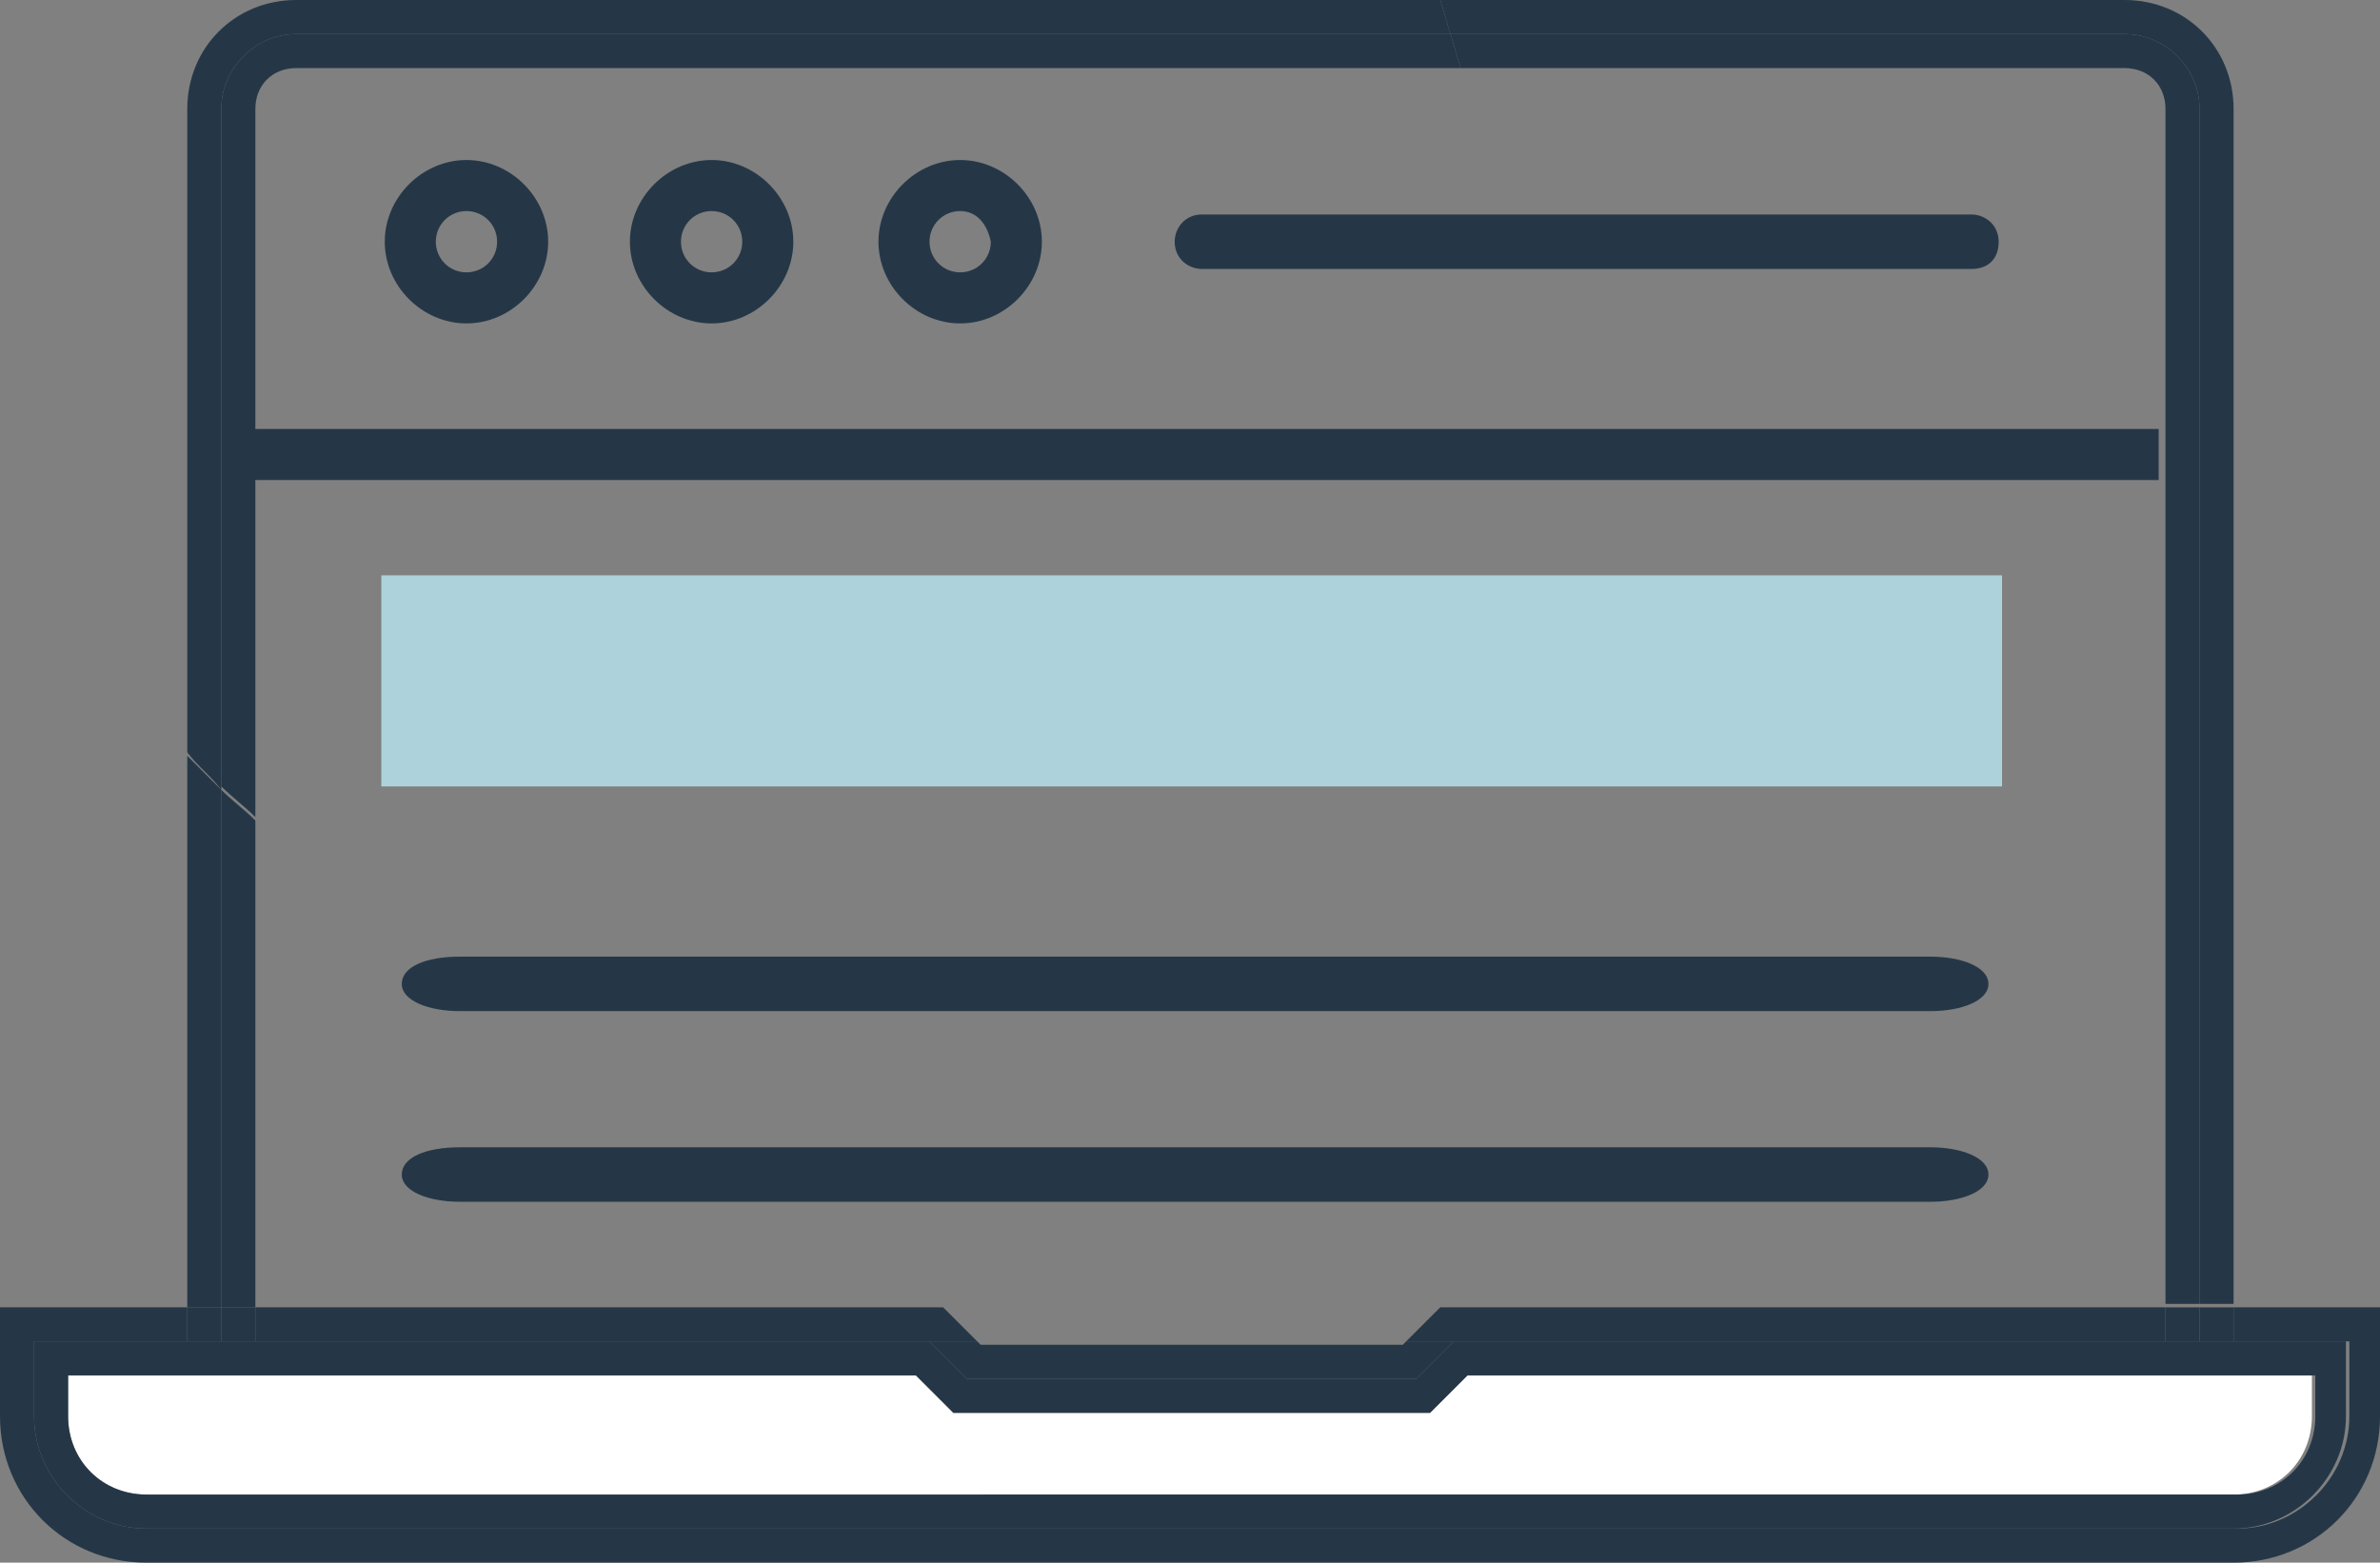 <?xml version="1.0" encoding="UTF-8" standalone="no"?>
<!-- Generator: Adobe Illustrator 21.1.0, SVG Export Plug-In . SVG Version: 6.00 Build 0)  -->

<svg
   xmlns:dc="http://purl.org/dc/elements/1.1/"
   xmlns:cc="http://creativecommons.org/ns#"
   xmlns:rdf="http://www.w3.org/1999/02/22-rdf-syntax-ns#"
   xmlns:svg="http://www.w3.org/2000/svg"
   xmlns="http://www.w3.org/2000/svg"
   xmlns:sodipodi="http://sodipodi.sourceforge.net/DTD/sodipodi-0.dtd"
   xmlns:inkscape="http://www.inkscape.org/namespaces/inkscape"
   version="1.1"
   id="SEO"
   x="0px"
   y="0px"
   viewBox="0 0 69.9 45.9"
   xml:space="preserve"
   sodipodi:docname="report_dashboard.svg"
   width="69.9"
   height="45.9"
   inkscape:version="0.92.3 (2405546, 2018-03-11)"><rect x="0" y="0" width="69.9" height="45.9" fill="#808080" stroke="none"/><defs
   id="defs5891" /><sodipodi:namedview
   pagecolor="#ffffff"
   bordercolor="#666666"
   borderopacity="1"
   objecttolerance="10"
   gridtolerance="10"
   guidetolerance="10"
   inkscape:pageopacity="0"
   inkscape:pageshadow="2"
   inkscape:window-width="1920"
   inkscape:window-height="1017"
   id="namedview5889"
   showgrid="false"
   inkscape:zoom="8.3333333"
   inkscape:cx="51"
   inkscape:cy="51"
   inkscape:window-x="-8"
   inkscape:window-y="-8"
   inkscape:window-maximized="1"
   inkscape:current-layer="SEO" />
<style
   type="text/css"
   id="style5552">
	.st0{display:none;}
	.st1{display:inline;fill:#FFFFFF;}
	.st2{display:inline;fill:#AED2DB;}
	.st3{display:inline;fill:#253747;}
	.st4{display:inline;}
	.st5{fill:#AED2DB;}
	.st6{fill:#253747;}
	.st7{fill:#BCC0C4;}
	.st8{fill:#FFFFFF;}
	.st9{fill:none;}
</style>
<g
   class="st0"
   id="g5610"
   style="display:none"
   transform="translate(0,-56.1)">
	<circle
   class="st1"
   cx="51"
   cy="48.1"
   r="1.6"
   id="circle5554"
   style="display:inline;fill:#ffffff" />
	<circle
   class="st1"
   cx="34.4"
   cy="35.3"
   r="3.4"
   id="circle5556"
   style="display:inline;fill:#ffffff" />
	<path
   class="st2"
   d="m 51,65.1 h -7.3 l -1,-1 H 18.4 v -0.3 h -5.3 c 0.4,1.8 2.1,3.2 4,3.2 H 62.2 V 64.1 H 52 Z"
   id="path5558"
   inkscape:connector-curvature="0"
   style="display:inline;fill:#aed2db" />
	<polygon
   class="st2"
   points="18.4,63.8 18.4,64.1 42.7,64.1 42.5,63.8 "
   id="polygon5560"
   style="display:inline;fill:#aed2db" />
	<polygon
   class="st2"
   points="52.3,63.8 52,64.1 62.2,64.1 62.2,63.8 "
   id="polygon5562"
   style="display:inline;fill:#aed2db" />
	<path
   class="st3"
   d="m 18.4,22.3 c 0,-1.1 0.9,-2 2,-2 h 57.8 c 1.1,0 2,0.9 2,2 v 10.9 h 1 V 22.9 c 0,-2 -1.6,-3.6 -3.6,-3.6 H 21 c -2,0 -3.6,1.6 -3.6,3.6 v 38.9 h 1 z"
   id="path5564"
   inkscape:connector-curvature="0"
   style="display:inline;fill:#253747" />
	<path
   class="st3"
   d="M 78.2,20.3 H 20.4 c -1.1,0 -2,0.9 -2,2 v 39.5 h 1 V 22.9 c 0,-0.9 0.7,-1.6 1.6,-1.6 h 56.6 c 0.9,0 1.6,0.7 1.6,1.6 v 10.3 h 1 V 22.3 c 0,-1.1 -0.9,-2 -2,-2 z"
   id="path5566"
   inkscape:connector-curvature="0"
   style="display:inline;fill:#253747" />
	<path
   class="st3"
   d="m 17.1,68 c -2.8,0 -5.2,-2.3 -5.2,-5.1 h 5.4 v -1 H 11 v 1 c 0,3.4 2.8,6.2 6.2,6.2 h 45.1 v -2 0 1 H 17.1 Z"
   id="path5568"
   inkscape:connector-curvature="0"
   style="display:inline;fill:#253747" />
	<polygon
   class="st3"
   points="62.2,62.8 62.2,63.8 62.2,63.8 62.2,61.8 51.5,61.8 50.2,63.1 44.6,63.1 43.3,61.8 19.4,61.8 19.4,62.8 42.9,62.8 44.2,64.1 50.6,64.1 51.9,62.8 "
   id="polygon5570"
   style="display:inline;fill:#253747" />
	<polygon
   class="st3"
   points="52,64.1 50.6,64.1 44.2,64.1 42.7,64.1 43.7,65.1 51,65.1 "
   id="polygon5572"
   style="display:inline;fill:#253747" />
	<path
   class="st3"
   d="m 13.1,63.8 h 5.3 v -1 h -1 -5.4 c 0,2.8 2.3,5.1 5.2,5.1 h 45.1 v -1 H 17.1 c -1.9,0.1 -3.6,-1.3 -4,-3.1 z"
   id="path5574"
   inkscape:connector-curvature="0"
   style="display:inline;fill:#253747" />
	<polygon
   class="st3"
   points="42.5,63.8 42.7,64.1 44.2,64.1 42.9,62.8 19.4,62.8 18.4,62.8 18.4,63.8 "
   id="polygon5576"
   style="display:inline;fill:#253747" />
	<polygon
   class="st3"
   points="62.2,63.8 62.2,62.8 51.9,62.8 50.6,64.1 52,64.1 52.3,63.8 "
   id="polygon5578"
   style="display:inline;fill:#253747" />
	<rect
   x="17.4"
   y="61.8"
   class="st3"
   width="1"
   height="1"
   id="rect5580"
   style="display:inline;fill:#253747" />
	<rect
   x="18.4"
   y="61.8"
   class="st3"
   width="1"
   height="1"
   id="rect5582"
   style="display:inline;fill:#253747" />
	<path
   class="st3"
   d="m 86.6,34.8 h -6.4 v 1 h 6.4 c 1.4,0 2.6,1.2 2.6,2.6 v 41.2 c 0,1.4 -1.2,2.6 -2.6,2.6 H 67.3 c -1.4,0 -2.6,-1.2 -2.6,-2.6 V 64.1 h -1 v 15.4 c 0,2 1.6,3.6 3.6,3.6 h 19.3 c 2,0 3.6,-1.6 3.6,-3.6 V 38.4 c 0,-2 -1.6,-3.6 -3.6,-3.6 z"
   id="path5584"
   inkscape:connector-curvature="0"
   style="display:inline;fill:#253747" />
	<path
   class="st3"
   d="m 64.8,38.4 c 0,-1.4 1.2,-2.6 2.6,-2.6 h 12.9 v -1 h -13 c -2,0 -3.6,1.6 -3.6,3.6 v 25.8 h 1 V 38.4 Z"
   id="path5586"
   inkscape:connector-curvature="0"
   style="display:inline;fill:#253747" />
	<path
   class="st3"
   d="m 86.6,36.8 c 0.9,0 1.6,0.7 1.6,1.6 v 41.2 c 0,0.9 -0.7,1.6 -1.6,1.6 H 67.3 c -0.9,0 -1.6,-0.7 -1.6,-1.6 V 64.1 h -1 v 15.5 c 0,1.4 1.2,2.6 2.6,2.6 h 19.3 c 1.4,0 2.6,-1.2 2.6,-2.6 V 38.4 C 89.2,37 88,35.8 86.6,35.8 h -6.4 v 1 z"
   id="path5588"
   inkscape:connector-curvature="0"
   style="display:inline;fill:#253747" />
	<path
   class="st3"
   d="m 64.8,38.4 v 25.8 h 1 V 38.4 c 0,-0.9 0.7,-1.6 1.6,-1.6 h 12.9 v -1 h -13 c -1.4,0 -2.5,1.1 -2.5,2.6 z"
   id="path5590"
   inkscape:connector-curvature="0"
   style="display:inline;fill:#253747" />
	<rect
   x="75.1"
   y="77.3"
   class="st3"
   width="3.9"
   height="2"
   id="rect5592"
   style="display:inline;fill:#253747" />
	<path
   class="st2"
   d="m 44.5,37.5 -1.9,-0.9 c 0.2,-0.9 0.2,-1.9 0,-2.8 l 1.9,-0.9 -1.4,-3.3 -2,0.7 c -0.6,-0.8 -1.2,-1.4 -2,-2 l 0.7,-2 -3.3,-1.4 -0.9,1.9 c -0.9,-0.2 -1.9,-0.2 -2.8,0 l -0.9,-1.9 -3.3,1.4 0.7,2 c -0.8,0.6 -1.4,1.2 -2,2 l -2,-0.7 -1.4,3.3 1.9,0.9 c -0.2,0.9 -0.2,1.9 0,2.8 l -1.9,0.9 1.4,3.3 2,-0.7 c 0.6,0.8 1.2,1.4 2,2 l -0.7,2 3.3,1.4 0.9,-1.9 c 0.9,0.2 1.9,0.2 2.8,0 l 0.9,1.9 3.3,-1.4 -0.7,-2 c 0.8,-0.6 1.4,-1.2 2,-2 l 2,0.7 z m -10.1,1.2 c -1.9,0 -3.4,-1.5 -3.4,-3.4 0,-1.9 1.5,-3.4 3.4,-3.4 1.9,0 3.4,1.5 3.4,3.4 0,1.9 -1.6,3.4 -3.4,3.4 z"
   id="path5594"
   inkscape:connector-curvature="0"
   style="display:inline;fill:#aed2db" />
	<path
   class="st1"
   d="m 55.9,45.3 -0.4,-0.6 c -0.4,-0.5 -0.8,-1 -1.3,-1.3 l -0.6,-0.4 0.5,-1.4 -0.9,-0.4 -0.7,1.3 -0.7,-0.1 c -0.6,-0.1 -1.3,-0.1 -1.9,0 l -0.7,0.1 -0.7,-1.3 -0.9,0.4 0.5,1.4 -0.6,0.4 c -0.5,0.4 -1,0.8 -1.3,1.3 l -0.4,0.6 -1.4,-0.5 -0.4,0.9 1.3,0.7 -0.1,0.7 c -0.1,0.6 -0.1,1.3 0,1.9 l 0.1,0.7 -1.3,0.7 0.4,0.9 1.4,-0.5 0.4,0.6 c 0.4,0.5 0.8,1 1.3,1.3 l 0.6,0.4 -0.5,1.4 0.9,0.4 0.7,-1.3 0.7,0.1 c 0.6,0.1 1.2,0.1 1.9,0 l 0.7,-0.1 0.7,1.3 0.9,-0.4 -0.5,-1.4 0.6,-0.4 c 0.5,-0.4 1,-0.8 1.3,-1.3 l 0.4,-0.6 1.4,0.5 0.4,-0.9 -1.3,-0.7 0.1,-0.7 c 0.1,-0.6 0.1,-1.3 0,-1.9 l -0.1,-0.7 1.3,-0.7 -0.4,-0.9 z M 51,51.8 c -2,0 -3.6,-1.6 -3.6,-3.6 0,-2 1.6,-3.6 3.6,-3.6 2,0 3.6,1.6 3.6,3.6 0,1.9 -1.6,3.6 -3.6,3.6 z"
   id="path5596"
   inkscape:connector-curvature="0"
   style="display:inline;fill:#ffffff" />
	<path
   class="st3"
   d="m 51,45.5 c -1.5,0 -2.6,1.2 -2.6,2.6 0,1.4 1.2,2.6 2.6,2.6 1.5,0 2.6,-1.2 2.6,-2.6 0,-1.4 -1.2,-2.6 -2.6,-2.6 z m 0,4.3 c -0.9,0 -1.6,-0.7 -1.6,-1.6 0,-0.9 0.7,-1.6 1.6,-1.6 0.9,0 1.6,0.7 1.6,1.6 0,0.8 -0.7,1.6 -1.6,1.6 z"
   id="path5598"
   inkscape:connector-curvature="0"
   style="display:inline;fill:#253747" />
	<path
   class="st3"
   d="M 60.3,46.7 58.5,42.4 56.7,43 C 56.5,42.7 56.2,42.5 56,42.3 l 0.6,-1.8 -4.3,-1.8 -0.8,1.7 c -0.3,0 -0.7,0 -1,0 l -0.8,-1.7 -4.3,1.8 0.6,1.8 c -0.3,0.2 -0.5,0.5 -0.7,0.7 l -1.8,-0.6 -1.8,4.3 1.7,0.8 c 0,0.3 0,0.7 0,1 l -1.7,0.8 1.8,4.3 1.8,-0.6 c 0.2,0.3 0.5,0.5 0.7,0.7 l -0.6,1.8 4.3,1.8 0.8,-1.7 c 0.3,0 0.7,0 1,0 l 0.8,1.7 4.3,-1.8 -0.6,-1.8 c 0.3,-0.2 0.5,-0.5 0.7,-0.7 l 1.8,0.6 1.8,-4.3 -1.7,-0.8 c 0,-0.3 0,-0.7 0,-1 z m -2.8,2.4 1.5,0.7 -1.1,2.6 -1.6,-0.5 c -0.4,0.6 -0.9,1.1 -1.6,1.6 l 0.5,1.6 -2.6,1.1 -0.6,-1.5 c -0.7,0.1 -1.5,0.1 -2.2,0 L 49,56.1 46.4,55 46.9,53.4 C 46.3,53 45.8,52.5 45.3,51.8 L 43.7,52.3 42.6,49.7 44.1,49 C 44,48.3 44,47.5 44.1,46.8 l -1.5,-0.7 1.1,-2.6 1.6,0.5 c 0.4,-0.6 0.9,-1.1 1.6,-1.6 l -0.4,-1.4 2.6,-1.1 0.7,1.5 c 0.7,-0.1 1.5,-0.1 2.2,0 l 0.7,-1.5 2.6,1.1 -0.5,1.6 c 0.6,0.4 1.1,0.9 1.6,1.6 l 1.6,-0.5 1.1,2.6 -1.5,0.7 c 0,0.7 0,1.4 -0.1,2.1 z"
   id="path5600"
   inkscape:connector-curvature="0"
   style="display:inline;fill:#253747" />
	<path
   class="st3"
   d="m 51,44.5 c -2,0 -3.6,1.6 -3.6,3.6 0,2 1.6,3.6 3.6,3.6 2,0 3.6,-1.6 3.6,-3.6 0,-2 -1.6,-3.6 -3.6,-3.6 z m 0,6.3 c -1.5,0 -2.6,-1.2 -2.6,-2.6 0,-1.4 1.2,-2.6 2.6,-2.6 1.4,0 2.6,1.2 2.6,2.6 0,1.4 -1.2,2.6 -2.6,2.6 z"
   id="path5602"
   inkscape:connector-curvature="0"
   style="display:inline;fill:#253747" />
	<path
   class="st3"
   d="m 57.9,43.6 -1.6,0.5 c -0.4,-0.6 -1,-1.1 -1.6,-1.6 l 0.5,-1.6 -2.6,-1.1 -0.6,1.6 c -0.7,-0.1 -1.5,-0.1 -2.2,0 L 49,39.9 46.5,41 47,42.6 c -0.6,0.4 -1.1,1 -1.6,1.6 l -1.6,-0.5 -1.1,2.6 1.5,0.7 c -0.1,0.7 -0.1,1.5 0,2.2 l -1.5,0.7 1.1,2.6 1.6,-0.5 c 0.4,0.6 1,1.1 1.6,1.6 l -0.5,1.6 2.6,1.1 0.7,-1.5 c 0.7,0.1 1.5,0.1 2.2,0 l 0.7,1.5 2.6,-1.1 -0.5,-1.6 c 0.6,-0.4 1.1,-1 1.6,-1.6 l 1.6,0.5 1.1,-2.6 -1.5,-0.7 c 0.1,-0.7 0.1,-1.5 0,-2.2 l 1.5,-0.7 z m -1.5,2.8 0.1,0.7 c 0.1,0.6 0.1,1.2 0,1.9 l -0.1,0.7 1.3,0.7 -0.4,0.9 -1.4,-0.5 -0.4,0.6 c -0.4,0.5 -0.8,1 -1.3,1.3 l -0.6,0.4 0.5,1.4 -0.9,0.4 -0.7,-1.3 -0.7,0.1 c -0.6,0.1 -1.2,0.1 -1.9,0 l -0.7,-0.1 -0.7,1.3 -0.9,-0.4 0.5,-1.4 -0.6,-0.4 C 47,52.3 46.5,51.9 46.2,51.4 L 45.8,50.8 44.4,51.3 44,50.4 45.3,49.7 45.2,49 c -0.1,-0.6 -0.1,-1.2 0,-1.9 l 0.1,-0.7 -1.3,-0.7 0.4,-0.9 1.4,0.5 0.4,-0.6 c 0.4,-0.5 0.8,-1 1.3,-1.3 l 0.6,-0.4 -0.5,-1.4 0.9,-0.4 0.7,1.3 0.7,-0.1 c 0.6,-0.1 1.2,-0.1 1.9,0 l 0.7,0.1 0.7,-1.3 0.9,0.4 -0.5,1.4 0.6,0.4 c 0.5,0.4 1,0.8 1.3,1.3 l 0.4,0.6 1.4,-0.5 0.4,0.9 z"
   id="path5604"
   inkscape:connector-curvature="0"
   style="display:inline;fill:#253747" />
	<polygon
   class="st2"
   points="80.2,44.1 80.2,64.1 68.2,64.1 68.2,73.1 85.8,73.1 85.8,44.1 "
   id="polygon5606"
   style="display:inline;fill:#aed2db" />
	<rect
   x="68.2"
   y="44.1"
   class="st2"
   width="12"
   height="20"
   id="rect5608"
   style="display:inline;fill:#aed2db" />
</g>
<g
   class="st0"
   id="g5636"
   style="display:none"
   transform="translate(0,-56.1)">
	<g
   class="st4"
   id="g5624"
   style="display:inline">
		<path
   class="st5"
   d="M 80.1,76.2 64.7,60.8 60.6,64.7 76.1,80.2 c 0.8,0.8 2,0.8 2.8,0 L 80.1,79 c 0.8,-0.8 0.8,-2 0,-2.8 z"
   id="path5612"
   inkscape:connector-curvature="0"
   style="fill:#aed2db" />
		<path
   class="st6"
   d="m 77.5,81.8 c -0.8,0 -1.6,-0.3 -2.1,-0.9 L 59.9,65.4 61.3,64 76.8,79.5 c 0.4,0.4 1,0.4 1.4,0 l 1.2,-1.2 c 0.4,-0.4 0.4,-1 0,-1.4 L 64,61.5 65.4,60.1 80.8,75.5 c 1.2,1.2 1.2,3.1 0,4.2 l -1.2,1.2 c -0.5,0.6 -1.3,0.9 -2.1,0.9 z"
   id="path5614"
   inkscape:connector-curvature="0"
   style="fill:#253747" />
		<path
   class="st6"
   d="m 47,70.1 c -12,0 -22.2,-9 -23.8,-20.9 -0.1,-0.5 0.3,-1 0.9,-1.1 0.5,-0.1 1,0.3 1.1,0.9 1.4,10.9 10.8,19.1 21.8,19.1 12.1,0 22,-9.9 22,-22 0,-12.1 -9.9,-22 -22,-22 -11,0 -20.4,8.2 -21.8,19.1 -0.1,0.5 -0.6,0.9 -1.1,0.9 C 23.6,44 23.2,43.5 23.2,43 24.8,31.1 35,22.1 47,22.1 c 13.2,0 24,10.8 24,24 0,13.2 -10.8,24 -24,24 z"
   id="path5616"
   inkscape:connector-curvature="0"
   style="fill:#253747" />
		<path
   class="st7"
   d="m 74.4,41.5 c -0.5,0 -0.9,-0.3 -1,-0.8 C 71.8,33 67,26.4 60.2,22.5 c -0.5,-0.3 -0.7,-0.9 -0.4,-1.4 0.3,-0.5 0.9,-0.7 1.4,-0.4 7.4,4.1 12.5,11.3 14.2,19.5 0.1,0.5 -0.2,1.1 -0.8,1.2 0,0.1 -0.1,0.1 -0.2,0.1 z"
   id="path5618"
   inkscape:connector-curvature="0"
   style="fill:#bcc0c4" />
		<path
   class="st7"
   d="m 37,73.3 c -0.1,0 -0.2,0 -0.4,-0.1 -8,-3.1 -14.3,-9.5 -17.1,-17.6 -0.2,-0.5 0.1,-1.1 0.6,-1.3 0.5,-0.2 1.1,0.1 1.3,0.6 2.6,7.6 8.4,13.5 15.9,16.4 0.5,0.2 0.8,0.8 0.6,1.3 -0.1,0.4 -0.5,0.7 -0.9,0.7 z"
   id="path5620"
   inkscape:connector-curvature="0"
   style="fill:#bcc0c4" />
		<path
   class="st7"
   d="m 47,65.1 c -8.4,0 -15.9,-5.6 -18.2,-13.7 -0.2,-0.5 0.2,-1.1 0.7,-1.2 0.5,-0.2 1.1,0.2 1.2,0.7 2.1,7.2 8.8,12.2 16.3,12.2 9.4,0 17,-7.6 17,-17 0,-9.4 -7.6,-17 -17,-17 -7.5,0 -14.2,5 -16.3,12.2 -0.2,0.5 -0.7,0.8 -1.2,0.7 -0.5,-0.2 -0.8,-0.7 -0.7,-1.2 2.4,-8 9.9,-13.6 18.2,-13.6 10.5,0 19,8.5 19,19 0,10.5 -8.5,18.9 -19,18.9 z"
   id="path5622"
   inkscape:connector-curvature="0"
   style="fill:#bcc0c4" />
	</g>
	<g
   class="st4"
   id="g5634"
   style="display:inline">
		<path
   class="st5"
   d="m 60,49.1 v -6 h -3.3 c -0.2,-1 -0.5,-1.5 -0.9,-2.2 L 58.2,38.5 54.6,35 52.2,37.4 C 51.5,37 50.8,36.7 50,36.5 v -3.3 h -6 v 3.3 c -0.8,0.2 -1.5,0.5 -2.2,0.9 l -2.4,-2.4 -3.5,3.5 2.4,2.4 c -0.4,0.7 -0.7,1.2 -0.9,2.2 H 34 v 6 h 3.3 c 0.2,1 0.5,1.5 0.9,2.2 l -2.4,2.3 3.5,3.5 2.4,-2.4 c 0.7,0.4 1.4,0.7 2.2,0.9 V 59 h 6 v -3.4 c 0.8,-0.2 1.5,-0.5 2.2,-0.9 l 2.4,2.4 3.5,-3.5 -2.4,-2.3 c 0.4,-0.7 0.7,-1.2 0.9,-2.2 z"
   id="path5626"
   inkscape:connector-curvature="0"
   style="fill:#aed2db" />
		<g
   id="g5632">
			<circle
   class="st8"
   cx="47"
   cy="46.1"
   r="4"
   id="circle5628"
   style="fill:#ffffff" />
			<path
   class="st6"
   d="m 47,51.1 c -2.8,0 -5,-2.2 -5,-5 0,-2.8 2.2,-5 5,-5 2.8,0 5,2.2 5,5 0,2.8 -2.2,5 -5,5 z m 0,-8 c -1.7,0 -3,1.3 -3,3 0,1.7 1.3,3 3,3 1.7,0 3,-1.3 3,-3 0,-1.7 -1.3,-3 -3,-3 z"
   id="path5630"
   inkscape:connector-curvature="0"
   style="fill:#253747" />
		</g>
	</g>
</g>
<g
   class="st0"
   id="g5710"
   style="display:none"
   transform="translate(0,-56.1)">
	<g
   class="st4"
   id="g5672"
   style="display:inline">
		<path
   class="st8"
   d="m 60.6,47.6 c 2.2,0 4,-1.9 4,-4.3 v -1.4 c 0,-2.4 -1.8,-4.3 -4,-4.3 -2.2,0 -4,1.9 -4,4.3 v 1.4 c 0,2.3 1.8,4.3 4,4.3 z"
   id="path5638"
   inkscape:connector-curvature="0"
   style="fill:#ffffff" />
		<path
   class="st8"
   d="m 40.6,47.6 c 2.2,0 4,-1.9 4,-4.3 v -1.4 c 0,-2.4 -1.8,-4.3 -4,-4.3 -2.2,0 -4,1.9 -4,4.3 v 1.4 c 0,2.3 1.8,4.3 4,4.3 z"
   id="path5640"
   inkscape:connector-curvature="0"
   style="fill:#ffffff" />
		<path
   class="st5"
   d="m 40.6,47.6 c -3.1,0 -7,2 -7,3.1 v 4.7 c 0,1.2 3.9,3.1 7,3.1 3.1,0 7,-2 7,-3.1 v -4.7 c 0,-1.1 -3.9,-3.1 -7,-3.1 z"
   id="path5642"
   inkscape:connector-curvature="0"
   style="fill:#aed2db" />
		<path
   class="st5"
   d="m 50.6,47.6 c -3.6,0 -8,2 -8,3.1 v 7.7 c 0,1.2 4.4,3.1 8,3.1 3.6,0 8,-2 8,-3.1 v -7.7 c 0,-1.1 -4.4,-3.1 -8,-3.1 z"
   id="path5644"
   inkscape:connector-curvature="0"
   style="fill:#aed2db" />
		<path
   class="st5"
   d="m 60.6,47.6 c -3.1,0 -7,2 -7,3.1 v 4.7 c 0,1.2 3.9,3.1 7,3.1 3.1,0 7,-2 7,-3.1 v -4.7 c 0,-1.1 -3.9,-3.1 -7,-3.1 z"
   id="path5646"
   inkscape:connector-curvature="0"
   style="fill:#aed2db" />
		<g
   id="g5652">
			<path
   class="st8"
   d="m 50.6,47.6 c 2.2,0 4,-1.9 4,-4.3 v -1.4 c 0,-2.4 -1.8,-4.3 -4,-4.3 -2.2,0 -4,1.9 -4,4.3 v 1.4 c 0,2.3 1.8,4.3 4,4.3 z"
   id="path5648"
   inkscape:connector-curvature="0"
   style="fill:#ffffff" />
			<path
   class="st6"
   d="m 50.6,48.6 c -2.8,0 -5,-2.4 -5,-5.3 v -1.4 c 0,-2.9 2.2,-5.3 5,-5.3 2.8,0 5,2.4 5,5.3 v 1.4 c 0,2.9 -2.2,5.3 -5,5.3 z m 0,-10 c -1.7,0 -3,1.5 -3,3.3 v 1.4 c 0,1.8 1.3,3.3 3,3.3 1.7,0 3,-1.5 3,-3.3 v -1.4 c 0,-1.9 -1.3,-3.3 -3,-3.3 z"
   id="path5650"
   inkscape:connector-curvature="0"
   style="fill:#253747" />
		</g>
		<path
   class="st6"
   d="m 58.6,58.4 c -0.6,0 -1,-0.4 -1,-1 v -6.6 c -0.5,-0.7 -3.9,-2.3 -7,-2.3 -3.1,0 -6.5,1.6 -7,2.3 v 6.6 c 0,0.6 -0.4,1 -1,1 -0.6,0 -1,-0.4 -1,-1 v -6.7 c 0,-2.2 5.6,-4.1 9,-4.1 3.4,0 9,1.9 9,4.1 v 6.7 c 0,0.6 -0.4,1 -1,1 z m -1,-7.5 z m -14,0 z"
   id="path5654"
   inkscape:connector-curvature="0"
   style="fill:#253747" />
		<g
   id="g5660">
			<path
   class="st8"
   d="m 60.6,47.6 c 2.2,0 4,-1.9 4,-4.3 v -1.4 c 0,-2.4 -1.8,-4.3 -4,-4.3 -1.3,0 -2.4,0.6 -3.1,1.6"
   id="path5656"
   inkscape:connector-curvature="0"
   style="fill:#ffffff" />
			<path
   class="st6"
   d="m 60.6,48.6 c -0.6,0 -1,-0.4 -1,-1 0,-0.6 0.4,-1 1,-1 1.7,0 3,-1.5 3,-3.3 v -1.4 c 0,-1.8 -1.3,-3.3 -3,-3.3 -0.9,0 -1.7,0.4 -2.3,1.2 -0.3,0.4 -1,0.5 -1.4,0.2 -0.4,-0.3 -0.5,-1 -0.2,-1.4 1,-1.2 2.4,-1.9 3.9,-1.9 2.8,0 5,2.4 5,5.3 v 1.4 c 0,2.8 -2.2,5.2 -5,5.2 z"
   id="path5658"
   inkscape:connector-curvature="0"
   style="fill:#253747" />
		</g>
		<path
   class="st6"
   d="m 67.6,56.6 c -0.6,0 -1,-0.4 -1,-1 v -4.8 c -0.4,-0.7 -3.3,-2.2 -6,-2.2 -0.6,0 -1,-0.4 -1,-1 0,-0.6 0.4,-1 1,-1 3,0 8,1.9 8,4.1 v 4.9 c 0,0.5 -0.4,1 -1,1 z m -1,-5.8 c 0,0 0,0 0,0 z"
   id="path5662"
   inkscape:connector-curvature="0"
   style="fill:#253747" />
		<g
   id="g5668">
			<path
   class="st8"
   d="m 40.5,47.6 c -2.2,0 -3.9,-1.9 -3.9,-4.3 v -1.4 c 0,-2.4 1.7,-4.3 3.9,-4.3 1.2,0 2.3,0.6 3.1,1.6"
   id="path5664"
   inkscape:connector-curvature="0"
   style="fill:#ffffff" />
			<path
   class="st6"
   d="m 40.5,48.6 c -2.7,0 -4.9,-2.4 -4.9,-5.3 v -1.4 c 0,-2.9 2.2,-5.3 4.9,-5.3 1.5,0 2.9,0.7 3.8,1.9 0.3,0.4 0.2,1.1 -0.2,1.4 -0.4,0.3 -1.1,0.2 -1.4,-0.2 -0.6,-0.7 -1.4,-1.2 -2.3,-1.2 -1.6,0 -2.9,1.5 -2.9,3.3 v 1.4 c 0,1.8 1.3,3.3 2.9,3.3 0.6,0 1,0.4 1,1 0,0.6 -0.3,1.1 -0.9,1.1 z"
   id="path5666"
   inkscape:connector-curvature="0"
   style="fill:#253747" />
		</g>
		<path
   class="st6"
   d="m 33.6,56.6 c -0.6,0 -1,-0.4 -1,-1 v -4.9 c 0,-2.2 5,-4.1 8,-4.1 0.6,0 1,0.4 1,1 0,0.6 -0.4,1 -1,1 -2.7,0 -5.6,1.6 -6,2.2 v 4.8 c 0,0.5 -0.4,1 -1,1 z m 1,-5.8 z"
   id="path5670"
   inkscape:connector-curvature="0"
   style="fill:#253747" />
	</g>
	<g
   class="st4"
   id="g5708"
   style="display:inline">
		<polygon
   class="st9"
   points="44.4,67.8 56.8,67.8 56.9,67.7 44.3,67.7 "
   id="polygon5674"
   style="fill:none" />
		<path
   class="st6"
   d="m 78,29.3 c 1.2,0 2.2,1 2.2,2.2 v 35.1 h 1 V 31.5 c 0,-1.8 -1.4,-3.2 -3.2,-3.2 H 57.9 c 0.1,0.3 0.2,0.7 0.3,1 z"
   id="path5676"
   inkscape:connector-curvature="0"
   style="fill:#253747" />
		<path
   class="st6"
   d="m 22.1,51.5 c -0.3,-0.3 -0.7,-0.7 -1,-1 v 16.2 h 1 z"
   id="path5678"
   inkscape:connector-curvature="0"
   style="fill:#253747" />
		<path
   class="st6"
   d="m 22.1,51.5 v -20 c 0,-1.2 1,-2.2 2.2,-2.2 H 58.2 C 58.1,29 58,28.6 57.9,28.3 H 24.3 c -1.8,0 -3.2,1.4 -3.2,3.2 v 18.9 c 0.3,0.4 0.7,0.7 1,1.1 z"
   id="path5680"
   inkscape:connector-curvature="0"
   style="fill:#253747" />
		<path
   class="st6"
   d="m 78,30.3 c 0.7,0 1.2,0.5 1.2,1.2 v 35.1 h 1 V 31.5 c 0,-1.2 -1,-2.2 -2.2,-2.2 H 58.2 c 0.1,0.3 0.2,0.7 0.3,1 z"
   id="path5682"
   inkscape:connector-curvature="0"
   style="fill:#253747" />
		<path
   class="st6"
   d="m 23.1,52.4 c -0.3,-0.3 -0.7,-0.6 -1,-0.9 v 15.2 h 1 z"
   id="path5684"
   inkscape:connector-curvature="0"
   style="fill:#253747" />
		<path
   class="st6"
   d="m 23.1,31.5 c 0,-0.7 0.5,-1.2 1.2,-1.2 H 58.5 C 58.4,30 58.3,29.6 58.2,29.3 H 24.3 c -1.2,0 -2.2,1 -2.2,2.2 v 19.9 c 0.3,0.3 0.7,0.6 1,0.9 z"
   id="path5686"
   inkscape:connector-curvature="0"
   style="fill:#253747" />
		<path
   class="st9"
   d="M 43.6,69.8 42.5,68.7 H 17.6 v 1.2 c 0,1.3 1,2.3 2.3,2.3 h 61.3 c 1.3,0 2.3,-1 2.3,-2.3 V 68.7 H 58.7 l -1.1,1.1 z"
   id="path5688"
   inkscape:connector-curvature="0"
   style="fill:none" />
		<polygon
   class="st6"
   points="57.2,68.8 58.3,67.7 56.9,67.7 56.8,67.8 44.4,67.8 44.3,67.7 42.9,67.7 44,68.8 "
   id="polygon5690"
   style="fill:#253747" />
		<path
   class="st6"
   d="m 81.2,66.7 v 1 h -1 v 0 h 4.4 v 2.2 c 0,1.8 -1.5,3.3 -3.3,3.3 H 19.9 c -1.8,0 -3.3,-1.5 -3.3,-3.3 v -2.2 h 5.5 v 0 h -1 v -1 h -5.5 v 3.2 c 0,2.4 1.9,4.3 4.3,4.3 h 61.3 c 2.4,0 4.3,-1.9 4.3,-4.3 v -3.2 z"
   id="path5692"
   inkscape:connector-curvature="0"
   style="fill:#253747" />
		<polygon
   class="st6"
   points="22.1,67.7 22.1,67.7 42.9,67.7 44.3,67.7 43.3,66.7 23.1,66.7 23.1,67.7 "
   id="polygon5694"
   style="fill:#253747" />
		<polygon
   class="st6"
   points="80.2,67.7 80.2,67.7 79.2,67.7 79.2,66.7 57.9,66.7 56.9,67.7 58.3,67.7 "
   id="polygon5696"
   style="fill:#253747" />
		<rect
   x="80.2"
   y="66.7"
   class="st6"
   width="1"
   height="1"
   id="rect5698"
   style="fill:#253747" />
		<rect
   x="21.1"
   y="66.7"
   class="st6"
   width="1"
   height="1"
   id="rect5700"
   style="fill:#253747" />
		<rect
   x="22.1"
   y="66.7"
   class="st6"
   width="1"
   height="1"
   id="rect5702"
   style="fill:#253747" />
		<rect
   x="79.2"
   y="66.7"
   class="st6"
   width="1"
   height="1"
   id="rect5704"
   style="fill:#253747" />
		<path
   class="st6"
   d="M 57.2,68.8 H 44 L 42.9,67.7 H 22.1 16.6 v 2.2 c 0,1.8 1.5,3.3 3.3,3.3 h 61.3 c 1.8,0 3.3,-1.5 3.3,-3.3 V 67.7 H 80.1 58.3 Z m -37.3,3.3 c -1.3,0 -2.3,-1 -2.3,-2.3 v -1.2 h 24.9 l 1.1,1.1 h 14 l 1.1,-1.1 h 24.9 v 1.2 c 0,1.3 -1,2.3 -2.3,2.3"
   id="path5706"
   inkscape:connector-curvature="0"
   style="fill:#253747" />
	</g>
</g>
<g
   id="g5824"
   transform="translate(-15.6,-28.3)">
	<g
   id="g5786">
		<rect
   x="26.8"
   y="45.2"
   class="st5"
   width="47.6"
   height="6.2"
   id="rect5712"
   style="fill:#aed2db" />
		<g
   id="g5722">
			<g
   id="g5720">
				<g
   id="g5718">
					<g
   id="g5716">
						<path
   class="st6"
   d="m 29.3,37.8 c -1.3,0 -2.4,-1.1 -2.4,-2.4 0,-1.3 1.1,-2.4 2.4,-2.4 1.3,0 2.4,1.1 2.4,2.4 0,1.3 -1.1,2.4 -2.4,2.4 z m 0,-3.3 c -0.5,0 -0.9,0.4 -0.9,0.9 0,0.5 0.4,0.9 0.9,0.9 0.5,0 0.9,-0.4 0.9,-0.9 0,-0.5 -0.4,-0.9 -0.9,-0.9 z"
   id="path5714"
   inkscape:connector-curvature="0"
   style="fill:#253747" />
					</g>
				</g>
			</g>
		</g>
		<g
   id="g5732">
			<g
   id="g5730">
				<g
   id="g5728">
					<g
   id="g5726">
						<path
   class="st6"
   d="m 36.5,37.8 c -1.3,0 -2.4,-1.1 -2.4,-2.4 0,-1.3 1.1,-2.4 2.4,-2.4 1.3,0 2.4,1.1 2.4,2.4 0,1.3 -1.1,2.4 -2.4,2.4 z m 0,-3.3 c -0.5,0 -0.9,0.4 -0.9,0.9 0,0.5 0.4,0.9 0.9,0.9 0.5,0 0.9,-0.4 0.9,-0.9 0,-0.5 -0.4,-0.9 -0.9,-0.9 z"
   id="path5724"
   inkscape:connector-curvature="0"
   style="fill:#253747" />
					</g>
				</g>
			</g>
		</g>
		<g
   id="g5742">
			<g
   id="g5740">
				<g
   id="g5738">
					<g
   id="g5736">
						<path
   class="st6"
   d="m 43.8,37.8 c -1.3,0 -2.4,-1.1 -2.4,-2.4 0,-1.3 1.1,-2.4 2.4,-2.4 1.3,0 2.4,1.1 2.4,2.4 0,1.3 -1.1,2.4 -2.4,2.4 z m 0,-3.3 c -0.5,0 -0.9,0.4 -0.9,0.9 0,0.5 0.4,0.9 0.9,0.9 0.5,0 0.9,-0.4 0.9,-0.9 -0.1,-0.5 -0.4,-0.9 -0.9,-0.9 z"
   id="path5734"
   inkscape:connector-curvature="0"
   style="fill:#253747" />
					</g>
				</g>
			</g>
		</g>
		<g
   id="g5752">
			<g
   id="g5750">
				<g
   id="g5748">
					<g
   id="g5746">
						<rect
   x="22.2"
   y="40.9"
   class="st6"
   width="56.8"
   height="1.5"
   id="rect5744"
   style="fill:#253747" />
					</g>
				</g>
			</g>
		</g>
		<g
   id="g5762">
			<g
   id="g5760">
				<g
   id="g5758">
					<g
   id="g5756">
						<path
   class="st6"
   d="M 73.5,36.2 H 50.9 c -0.4,0 -0.8,-0.3 -0.8,-0.8 0,-0.4 0.3,-0.8 0.8,-0.8 h 22.6 c 0.4,0 0.8,0.3 0.8,0.8 0,0.5 -0.3,0.8 -0.8,0.8 z"
   id="path5754"
   inkscape:connector-curvature="0"
   style="fill:#253747" />
					</g>
				</g>
			</g>
		</g>
		<g
   id="g5784">
			<g
   id="g5772">
				<g
   id="g5770">
					<g
   id="g5768">
						<g
   id="g5766">
							<path
   class="st6"
   d="M 72.3,63.6 H 29.1 c -0.9,0 -1.7,-0.3 -1.7,-0.8 0,-0.5 0.7,-0.8 1.7,-0.8 h 43.2 c 0.9,0 1.7,0.3 1.7,0.8 0,0.5 -0.8,0.8 -1.7,0.8 z"
   id="path5764"
   inkscape:connector-curvature="0"
   style="fill:#253747" />
						</g>
					</g>
				</g>
			</g>
			<g
   id="g5782">
				<g
   id="g5780">
					<g
   id="g5778">
						<g
   id="g5776">
							<path
   class="st6"
   d="M 72.3,58 H 29.1 c -0.9,0 -1.7,-0.3 -1.7,-0.8 0,-0.5 0.7,-0.8 1.7,-0.8 h 43.2 c 0.9,0 1.7,0.3 1.7,0.8 0,0.5 -0.8,0.8 -1.7,0.8 z"
   id="path5774"
   inkscape:connector-curvature="0"
   style="fill:#253747" />
						</g>
					</g>
				</g>
			</g>
		</g>
	</g>
	<g
   id="g5822">
		<polygon
   class="st9"
   points="56.9,67.7 44.3,67.7 44.4,67.8 56.8,67.8 "
   id="polygon5788"
   style="fill:none" />
		<path
   class="st6"
   d="m 78,29.3 c 1.2,0 2.2,1 2.2,2.2 v 35.1 h 1 V 31.5 c 0,-1.8 -1.4,-3.2 -3.2,-3.2 H 57.9 c 0.1,0.3 0.2,0.7 0.3,1 z"
   id="path5790"
   inkscape:connector-curvature="0"
   style="fill:#253747" />
		<path
   class="st6"
   d="m 22.1,51.5 c -0.3,-0.3 -0.7,-0.7 -1,-1 v 16.2 h 1 z"
   id="path5792"
   inkscape:connector-curvature="0"
   style="fill:#253747" />
		<path
   class="st6"
   d="m 22.1,51.5 v -20 c 0,-1.2 1,-2.2 2.2,-2.2 H 58.2 C 58.1,29 58,28.6 57.9,28.3 H 24.3 c -1.8,0 -3.2,1.4 -3.2,3.2 v 18.9 c 0.3,0.4 0.7,0.7 1,1.1 z"
   id="path5794"
   inkscape:connector-curvature="0"
   style="fill:#253747" />
		<path
   class="st6"
   d="m 78,30.3 c 0.7,0 1.2,0.5 1.2,1.2 v 35.1 h 1 V 31.5 c 0,-1.2 -1,-2.2 -2.2,-2.2 H 58.2 c 0.1,0.3 0.2,0.7 0.3,1 z"
   id="path5796"
   inkscape:connector-curvature="0"
   style="fill:#253747" />
		<path
   class="st6"
   d="m 23.1,52.4 c -0.3,-0.3 -0.7,-0.6 -1,-0.9 v 15.2 h 1 z"
   id="path5798"
   inkscape:connector-curvature="0"
   style="fill:#253747" />
		<path
   class="st6"
   d="m 23.1,31.5 c 0,-0.7 0.5,-1.2 1.2,-1.2 H 58.5 C 58.4,30 58.3,29.6 58.2,29.3 H 24.3 c -1.2,0 -2.2,1 -2.2,2.2 v 19.9 c 0.3,0.3 0.7,0.6 1,0.9 z"
   id="path5800"
   inkscape:connector-curvature="0"
   style="fill:#253747" />
		<path
   class="st8"
   d="M 43.6,69.8 42.5,68.7 H 17.6 v 1.2 c 0,1.3 1,2.3 2.3,2.3 h 61.3 c 1.3,0 2.3,-1 2.3,-2.3 V 68.7 H 58.7 l -1.1,1.1 z"
   id="path5802"
   inkscape:connector-curvature="0"
   style="fill:#ffffff" />
		<polygon
   class="st6"
   points="56.9,67.7 56.8,67.8 44.4,67.8 44.3,67.7 42.9,67.7 44,68.8 57.2,68.8 58.3,67.7 "
   id="polygon5804"
   style="fill:#253747" />
		<path
   class="st6"
   d="m 81.2,66.7 v 1 h -1 v 0 h 4.4 v 2.2 c 0,1.8 -1.5,3.3 -3.3,3.3 H 19.9 c -1.8,0 -3.3,-1.5 -3.3,-3.3 v -2.2 h 5.5 v 0 h -1 v -1 h -5.5 v 3.2 c 0,2.4 1.9,4.3 4.3,4.3 h 61.3 c 2.4,0 4.3,-1.9 4.3,-4.3 v -3.2 z"
   id="path5806"
   inkscape:connector-curvature="0"
   style="fill:#253747" />
		<polygon
   class="st6"
   points="42.9,67.7 44.3,67.7 43.3,66.7 23.1,66.7 23.1,67.7 22.1,67.7 "
   id="polygon5808"
   style="fill:#253747" />
		<polygon
   class="st6"
   points="79.2,67.7 79.2,66.7 57.9,66.7 56.9,67.7 58.3,67.7 80.2,67.7 "
   id="polygon5810"
   style="fill:#253747" />
		<rect
   x="80.2"
   y="66.7"
   class="st6"
   width="1"
   height="1"
   id="rect5812"
   style="fill:#253747" />
		<rect
   x="21.1"
   y="66.7"
   class="st6"
   width="1"
   height="1"
   id="rect5814"
   style="fill:#253747" />
		<rect
   x="22.1"
   y="66.7"
   class="st6"
   width="1"
   height="1"
   id="rect5816"
   style="fill:#253747" />
		<rect
   x="79.2"
   y="66.7"
   class="st6"
   width="1"
   height="1"
   id="rect5818"
   style="fill:#253747" />
		<path
   class="st6"
   d="M 57.2,68.8 H 44 L 42.9,67.7 H 22.1 16.6 v 2.2 c 0,1.8 1.5,3.3 3.3,3.3 h 61.3 c 1.8,0 3.3,-1.5 3.3,-3.3 V 67.7 H 80.1 58.3 Z m 26.4,-0.1 v 1.2 c 0,1.3 -1,2.3 -2.3,2.3 H 19.9 c -1.3,0 -2.3,-1 -2.3,-2.3 v -1.2 h 24.9 l 1.1,1.1 h 14 l 1.1,-1.1 z"
   id="path5820"
   inkscape:connector-curvature="0"
   style="fill:#253747" />
	</g>
</g>
<g
   class="st0"
   id="g5870"
   style="display:none"
   transform="translate(0,-56.1)">
	<path
   class="st2"
   d="m 77.2,72.3 -12,-12 -3.4,3.6 11.9,11.9 c 0.7,0.7 2,0.7 2.7,-0.1 L 77.1,75 c 0.8,-0.7 0.8,-2 0.1,-2.7 z"
   id="path5826"
   inkscape:connector-curvature="0"
   style="display:inline;fill:#aed2db" />
	<path
   class="st2"
   d="m 66.6,31.7 v -5 c 0,-0.6 -0.4,-1 -1,-1 h -43 c -0.6,0 -1,0.4 -1,1 v 5 z"
   id="path5828"
   inkscape:connector-curvature="0"
   style="display:inline;fill:#aed2db" />
	<path
   class="st3"
   d="m 65.6,77.7 h -43 c -1.1,0 -2,-0.9 -2,-2 v -49 c 0,-1.1 0.9,-2 2,-2 h 43 c 1.1,0 2,0.9 2,2 v 13 c 0,0.6 -0.4,1 -1,1 -0.6,0 -1,-0.4 -1,-1 v -13 h -43 v 49 h 43 v -2 c 0,-0.6 0.4,-1 1,-1 0.6,0 1,0.4 1,1 v 2 c 0,1.1 -0.9,2 -2,2 z"
   id="path5830"
   inkscape:connector-curvature="0"
   style="display:inline;fill:#253747" />
	<rect
   x="22.6"
   y="30.7"
   class="st3"
   width="43"
   height="2"
   id="rect5832"
   style="display:inline;fill:#253747" />
	<rect
   x="24.6"
   y="27.7"
   class="st3"
   width="2"
   height="2"
   id="rect5834"
   style="display:inline;fill:#253747" />
	<rect
   x="28.6"
   y="27.7"
   class="st3"
   width="2"
   height="2"
   id="rect5836"
   style="display:inline;fill:#253747" />
	<rect
   x="32.6"
   y="27.7"
   class="st3"
   width="2"
   height="2"
   id="rect5838"
   style="display:inline;fill:#253747" />
	<path
   class="st3"
   d="m 75,77.4 c -0.7,0 -1.5,-0.3 -2,-0.8 l -12,-12 1.4,-1.4 11.9,11.9 c 0.3,0.3 0.9,0.3 1.3,-0.1 l 0.7,-0.7 c 0.4,-0.4 0.4,-1 0.1,-1.3 l -12,-12 1.4,-1.4 12,12 c 1.1,1.1 1.1,3 -0.1,4.2 L 77,76.5 c -0.5,0.6 -1.3,0.9 -2,0.9 z"
   id="path5840"
   inkscape:connector-curvature="0"
   style="display:inline;fill:#253747" />
	<g
   class="st4"
   id="g5846"
   style="display:inline">
		<circle
   class="st8"
   cx="53.1"
   cy="52.2"
   r="14.5"
   id="circle5842"
   style="fill:#ffffff" />
		<path
   class="st6"
   d="m 53.1,67.7 c -8.5,0 -15.5,-7 -15.5,-15.5 0,-8.5 7,-15.5 15.5,-15.5 8.5,0 15.5,7 15.5,15.5 0,8.5 -7,15.5 -15.5,15.5 z m 0,-29 c -7.4,0 -13.5,6.1 -13.5,13.5 0,7.4 6.1,13.5 13.5,13.5 7.4,0 13.5,-6.1 13.5,-13.5 0,-7.4 -6.1,-13.5 -13.5,-13.5 z"
   id="path5844"
   inkscape:connector-curvature="0"
   style="fill:#253747" />
	</g>
	<path
   class="st3"
   d="m 53.6,58.7 c -0.6,0 -1,-0.4 -1,-1 v -4 c 0,-0.6 0.4,-1 1,-1 0.6,0 1,0.4 1,1 v 4 c 0,0.6 -0.4,1 -1,1 z"
   id="path5848"
   inkscape:connector-curvature="0"
   style="display:inline;fill:#253747" />
	<path
   class="st3"
   d="m 34.6,58.7 c -0.6,0 -1,-0.4 -1,-1 v -8 c 0,-0.6 0.4,-1 1,-1 0.6,0 1,0.4 1,1 v 8 c 0,0.6 -0.4,1 -1,1 z"
   id="path5850"
   inkscape:connector-curvature="0"
   style="display:inline;fill:#253747" />
	<path
   class="st3"
   d="m 30.6,58.7 c -0.6,0 -1,-0.4 -1,-1 v -5 c 0,-0.6 0.4,-1 1,-1 0.6,0 1,0.4 1,1 v 5 c 0,0.6 -0.4,1 -1,1 z"
   id="path5852"
   inkscape:connector-curvature="0"
   style="display:inline;fill:#253747" />
	<path
   class="st3"
   d="m 26.6,58.7 c -0.6,0 -1,-0.4 -1,-1 v -11 c 0,-0.6 0.4,-1 1,-1 0.6,0 1,0.4 1,1 v 11 c 0,0.6 -0.4,1 -1,1 z"
   id="path5854"
   inkscape:connector-curvature="0"
   style="display:inline;fill:#253747" />
	<path
   class="st3"
   d="m 61.6,58.7 c -0.6,0 -1,-0.4 -1,-1 v -5 c 0,-0.6 0.4,-1 1,-1 0.6,0 1,0.4 1,1 v 5 c 0,0.6 -0.4,1 -1,1 z"
   id="path5856"
   inkscape:connector-curvature="0"
   style="display:inline;fill:#253747" />
	<path
   class="st3"
   d="m 57.6,58.7 c -0.6,0 -1,-0.4 -1,-1 v -11 c 0,-0.6 0.4,-1 1,-1 0.6,0 1,0.4 1,1 v 11 c 0,0.6 -0.4,1 -1,1 z"
   id="path5858"
   inkscape:connector-curvature="0"
   style="display:inline;fill:#253747" />
	<path
   class="st3"
   d="m 79.6,58.7 c -0.6,0 -1,-0.4 -1,-1 v -8 c 0,-0.6 0.4,-1 1,-1 0.6,0 1,0.4 1,1 v 8 c 0,0.6 -0.4,1 -1,1 z"
   id="path5860"
   inkscape:connector-curvature="0"
   style="display:inline;fill:#253747" />
	<path
   class="st3"
   d="m 75.6,58.7 c -0.6,0 -1,-0.4 -1,-1 v -5 c 0,-0.6 0.4,-1 1,-1 0.6,0 1,0.4 1,1 v 5 c 0,0.6 -0.4,1 -1,1 z"
   id="path5862"
   inkscape:connector-curvature="0"
   style="display:inline;fill:#253747" />
	<path
   class="st3"
   d="m 71.6,58.7 c -0.6,0 -1,-0.4 -1,-1 v -11 c 0,-0.6 0.4,-1 1,-1 0.6,0 1,0.4 1,1 v 11 c 0,0.6 -0.4,1 -1,1 z"
   id="path5864"
   inkscape:connector-curvature="0"
   style="display:inline;fill:#253747" />
	<path
   class="st3"
   d="m 49.6,58.7 c -0.6,0 -1,-0.4 -1,-1 v -11 c 0,-0.6 0.4,-1 1,-1 0.6,0 1,0.4 1,1 v 11 c 0,0.6 -0.4,1 -1,1 z"
   id="path5866"
   inkscape:connector-curvature="0"
   style="display:inline;fill:#253747" />
	<path
   class="st3"
   d="m 45.6,58.7 c -0.6,0 -1,-0.4 -1,-1 v -8 c 0,-0.6 0.4,-1 1,-1 0.6,0 1,0.4 1,1 v 8 c 0,0.6 -0.4,1 -1,1 z"
   id="path5868"
   inkscape:connector-curvature="0"
   style="display:inline;fill:#253747" />
</g>
<g
   class="st0"
   id="g5886"
   style="display:none"
   transform="translate(0,-56.1)">
	<path
   class="st3"
   d="m 50.6,71.2 c -11,0 -20,-9 -20,-20 0,-11 9,-20 20,-20 11,0 20,9 20,20 0,11 -9,20 -20,20 z m 0,-38 c -9.9,0 -18,8.1 -18,18 0,9.9 8.1,18 18,18 9.9,0 18,-8.1 18,-18 0,-9.9 -8.1,-18 -18,-18 z"
   id="path5872"
   inkscape:connector-curvature="0"
   style="display:inline;fill:#253747" />
	<path
   class="st3"
   d="m 70.6,80.2 c -0.2,0 -0.3,0 -0.5,-0.1 -0.3,-0.2 -0.5,-0.5 -0.5,-0.9 v -3 h -19 c -3.8,0 -7.1,-1.2 -8.9,-1.9 l -0.5,0.9 c -0.1,0.2 -0.3,0.4 -0.6,0.5 l -1.4,0.4 c -0.3,0.1 -0.5,0 -0.8,-0.1 L 35.2,74.2 C 35,74.1 34.8,73.8 34.7,73.6 l -0.4,-1.4 c -0.1,-0.3 0,-0.5 0.1,-0.8 l 0.6,-1 c -1.4,-1.1 -2.6,-2.3 -3.7,-3.7 l -1,0.6 c -0.2,0.1 -0.5,0.2 -0.8,0.1 L 28.1,67 C 27.8,66.9 27.6,66.8 27.5,66.5 L 25.7,63.3 C 25.6,63.1 25.5,62.8 25.6,62.5 L 26,61.1 c 0.1,-0.3 0.2,-0.5 0.5,-0.6 l 1,-0.5 c -0.6,-1.5 -1,-3.2 -1.3,-4.9 h -1.6 c -0.3,0 -0.5,-0.1 -0.7,-0.3 l -1,-1 c -0.2,-0.2 -0.3,-0.4 -0.3,-0.7 v -4 c 0,-0.3 0.1,-0.5 0.3,-0.7 l 1,-1 c 0.2,-0.2 0.4,-0.3 0.7,-0.3 h 1.6 c 0.3,-1.8 0.7,-3.5 1.2,-4.9 l -1.9,-1 C 25,40.9 24.8,40.3 25.1,39.9 25.4,39.4 26,39.2 26.4,39.5 l 2.7,1.4 c 0.5,0.2 0.7,0.8 0.5,1.3 -0.7,1.6 -1.2,3.7 -1.5,6.1 -0.1,0.5 -0.5,0.9 -1,0.9 H 25 l -0.4,0.4 v 3.2 l 0.4,0.4 h 2.1 c 0.5,0 0.9,0.4 1,0.9 0.3,2.1 0.9,4.3 1.7,6.1 0.2,0.5 0,1 -0.4,1.3 l -1.4,0.8 -0.2,0.6 1.4,2.4 0.6,0.2 1.4,-0.8 c 0.4,-0.3 1,-0.1 1.3,0.3 1.3,1.7 2.8,3.2 4.5,4.5 0.4,0.3 0.5,0.9 0.3,1.3 l -0.8,1.4 0.2,0.6 2.5,1.4 0.6,-0.2 0.7,-1.3 c 0.2,-0.5 0.8,-0.6 1.3,-0.4 1.5,0.6 4.9,2.1 9,2.1 h 20 c 0.6,0 1,0.4 1,1 v 2.1 l 7.3,-5.1 -7.3,-5.1 v 2.1 c 0,0.6 -0.4,1 -1,1 h -6 c -0.6,0 -1,-0.4 -1,-1 0,-0.6 0.4,-1 1,-1 h 5 v -3 c 0,-0.4 0.2,-0.7 0.5,-0.9 0.3,-0.2 0.7,-0.1 1,0.1 l 10,7 c 0.3,0.2 0.4,0.5 0.4,0.8 0,0.3 -0.2,0.6 -0.4,0.8 l -10,7 c -0.3,0 -0.5,0 -0.7,0 z"
   id="path5874"
   inkscape:connector-curvature="0"
   style="display:inline;fill:#253747" />
	<path
   class="st3"
   d="m 75.5,62.9 c -0.2,0 -0.3,0 -0.5,-0.1 l -2.6,-1.3 c -0.5,-0.2 -0.7,-0.8 -0.5,-1.3 0.8,-1.8 1.4,-4 1.7,-6 0.1,-0.5 0.5,-0.9 1,-0.9 h 1.6 l 0.4,-0.4 v -3.2 l -0.4,-0.4 h -1.6 c -0.5,0 -0.9,-0.4 -1,-0.9 -0.3,-2.2 -0.9,-4.5 -1.7,-6.2 -0.2,-0.5 0,-1 0.4,-1.3 l 1.4,-0.8 0.2,-0.6 -1.5,-2.5 -0.6,-0.2 -1.4,0.8 c -0.4,0.3 -1,0.1 -1.3,-0.3 -1.3,-1.7 -2.8,-3.2 -4.5,-4.5 -0.4,-0.3 -0.5,-0.9 -0.3,-1.3 L 65.1,30.1 65,29.6 62.6,28.2 62,28.3 61.3,29.7 c -0.2,0.5 -0.8,0.7 -1.3,0.5 -2,-0.8 -4.7,-2 -9.4,-2 h -20 c -0.6,0 -1,-0.4 -1,-1 v -2.1 l -7.3,5.1 7.3,5.1 v -2.1 c 0,-0.6 0.4,-1 1,-1 h 6 c 0.6,0 1,0.4 1,1 0,0.6 -0.4,1 -1,1 h -5 v 3 c 0,0.4 -0.2,0.7 -0.5,0.9 -0.3,0.2 -0.7,0.1 -1,-0.1 l -10,-7 c -0.3,-0.2 -0.4,-0.5 -0.4,-0.8 0,-0.3 0.2,-0.6 0.4,-0.8 l 10,-7 c 0.3,-0.2 0.7,-0.2 1,-0.1 0.3,0.2 0.5,0.5 0.5,0.9 v 3 h 19 c 4.5,0 7.3,0.9 9.4,1.8 l 0.5,-1 c 0.1,-0.2 0.3,-0.4 0.6,-0.5 l 1.4,-0.4 c 0.3,-0.1 0.5,0 0.8,0.1 l 3.2,1.8 c 0.2,0.1 0.4,0.4 0.5,0.6 l 0.4,1.4 c 0.1,0.3 0,0.5 -0.1,0.8 l -0.6,1 c 1.4,1.1 2.6,2.3 3.7,3.7 l 1,-0.6 c 0.2,-0.1 0.5,-0.2 0.8,-0.1 l 1.4,0.4 c 0.3,0.1 0.5,0.2 0.6,0.5 l 1.9,3.2 c 0.1,0.2 0.2,0.5 0.1,0.8 L 75.6,41 c -0.1,0.3 -0.2,0.5 -0.5,0.6 l -1,0.6 c 0.6,1.5 1,3.3 1.3,5.1 h 1.2 c 0.3,0 0.5,0.1 0.7,0.3 l 1,1 c 0.2,0.2 0.3,0.4 0.3,0.7 v 4 c 0,0.3 -0.1,0.5 -0.3,0.7 l -1,1 c -0.2,0.2 -0.4,0.3 -0.7,0.3 h -1.2 c -0.3,1.6 -0.7,3.3 -1.3,4.8 l 1.8,0.9 c 0.5,0.3 0.7,0.9 0.4,1.3 -0.1,0.4 -0.5,0.6 -0.8,0.6 z"
   id="path5876"
   inkscape:connector-curvature="0"
   style="display:inline;fill:#253747" />
	<path
   class="st2"
   d="m 63.6,54.2 v -6 h -3.3 c -0.2,-1 -0.5,-1.5 -0.9,-2.2 l 2.4,-2.4 -3.5,-3.5 -2.4,2.4 c -0.7,-0.4 -1.4,-0.7 -2.2,-0.9 v -3.3 h -6 v 3.3 c -0.8,0.2 -1.5,0.5 -2.2,0.9 L 43,40.1 39.5,43.6 41.9,46 c -0.4,0.7 -0.7,1.2 -0.9,2.2 h -3.3 v 6 H 41 c 0.2,1 0.5,1.5 0.9,2.2 l -2.4,2.3 3.5,3.5 2.4,-2.4 c 0.7,0.4 1.4,0.7 2.2,0.9 v 3.4 h 6 v -3.4 c 0.8,-0.2 1.5,-0.5 2.2,-0.9 l 2.4,2.4 3.5,-3.5 -2.4,-2.3 c 0.4,-0.7 0.7,-1.2 0.9,-2.2 z"
   id="path5878"
   inkscape:connector-curvature="0"
   style="display:inline;fill:#aed2db" />
	<g
   class="st4"
   id="g5884"
   style="display:inline">
		<circle
   class="st8"
   cx="50.6"
   cy="51.2"
   r="4"
   id="circle5880"
   style="fill:#ffffff" />
		<path
   class="st6"
   d="m 50.6,56.2 c -2.8,0 -5,-2.2 -5,-5 0,-2.8 2.2,-5 5,-5 2.8,0 5,2.2 5,5 0,2.8 -2.2,5 -5,5 z m 0,-8 c -1.7,0 -3,1.3 -3,3 0,1.7 1.3,3 3,3 1.7,0 3,-1.3 3,-3 0,-1.7 -1.3,-3 -3,-3 z"
   id="path5882"
   inkscape:connector-curvature="0"
   style="fill:#253747" />
	</g>
</g>
</svg>